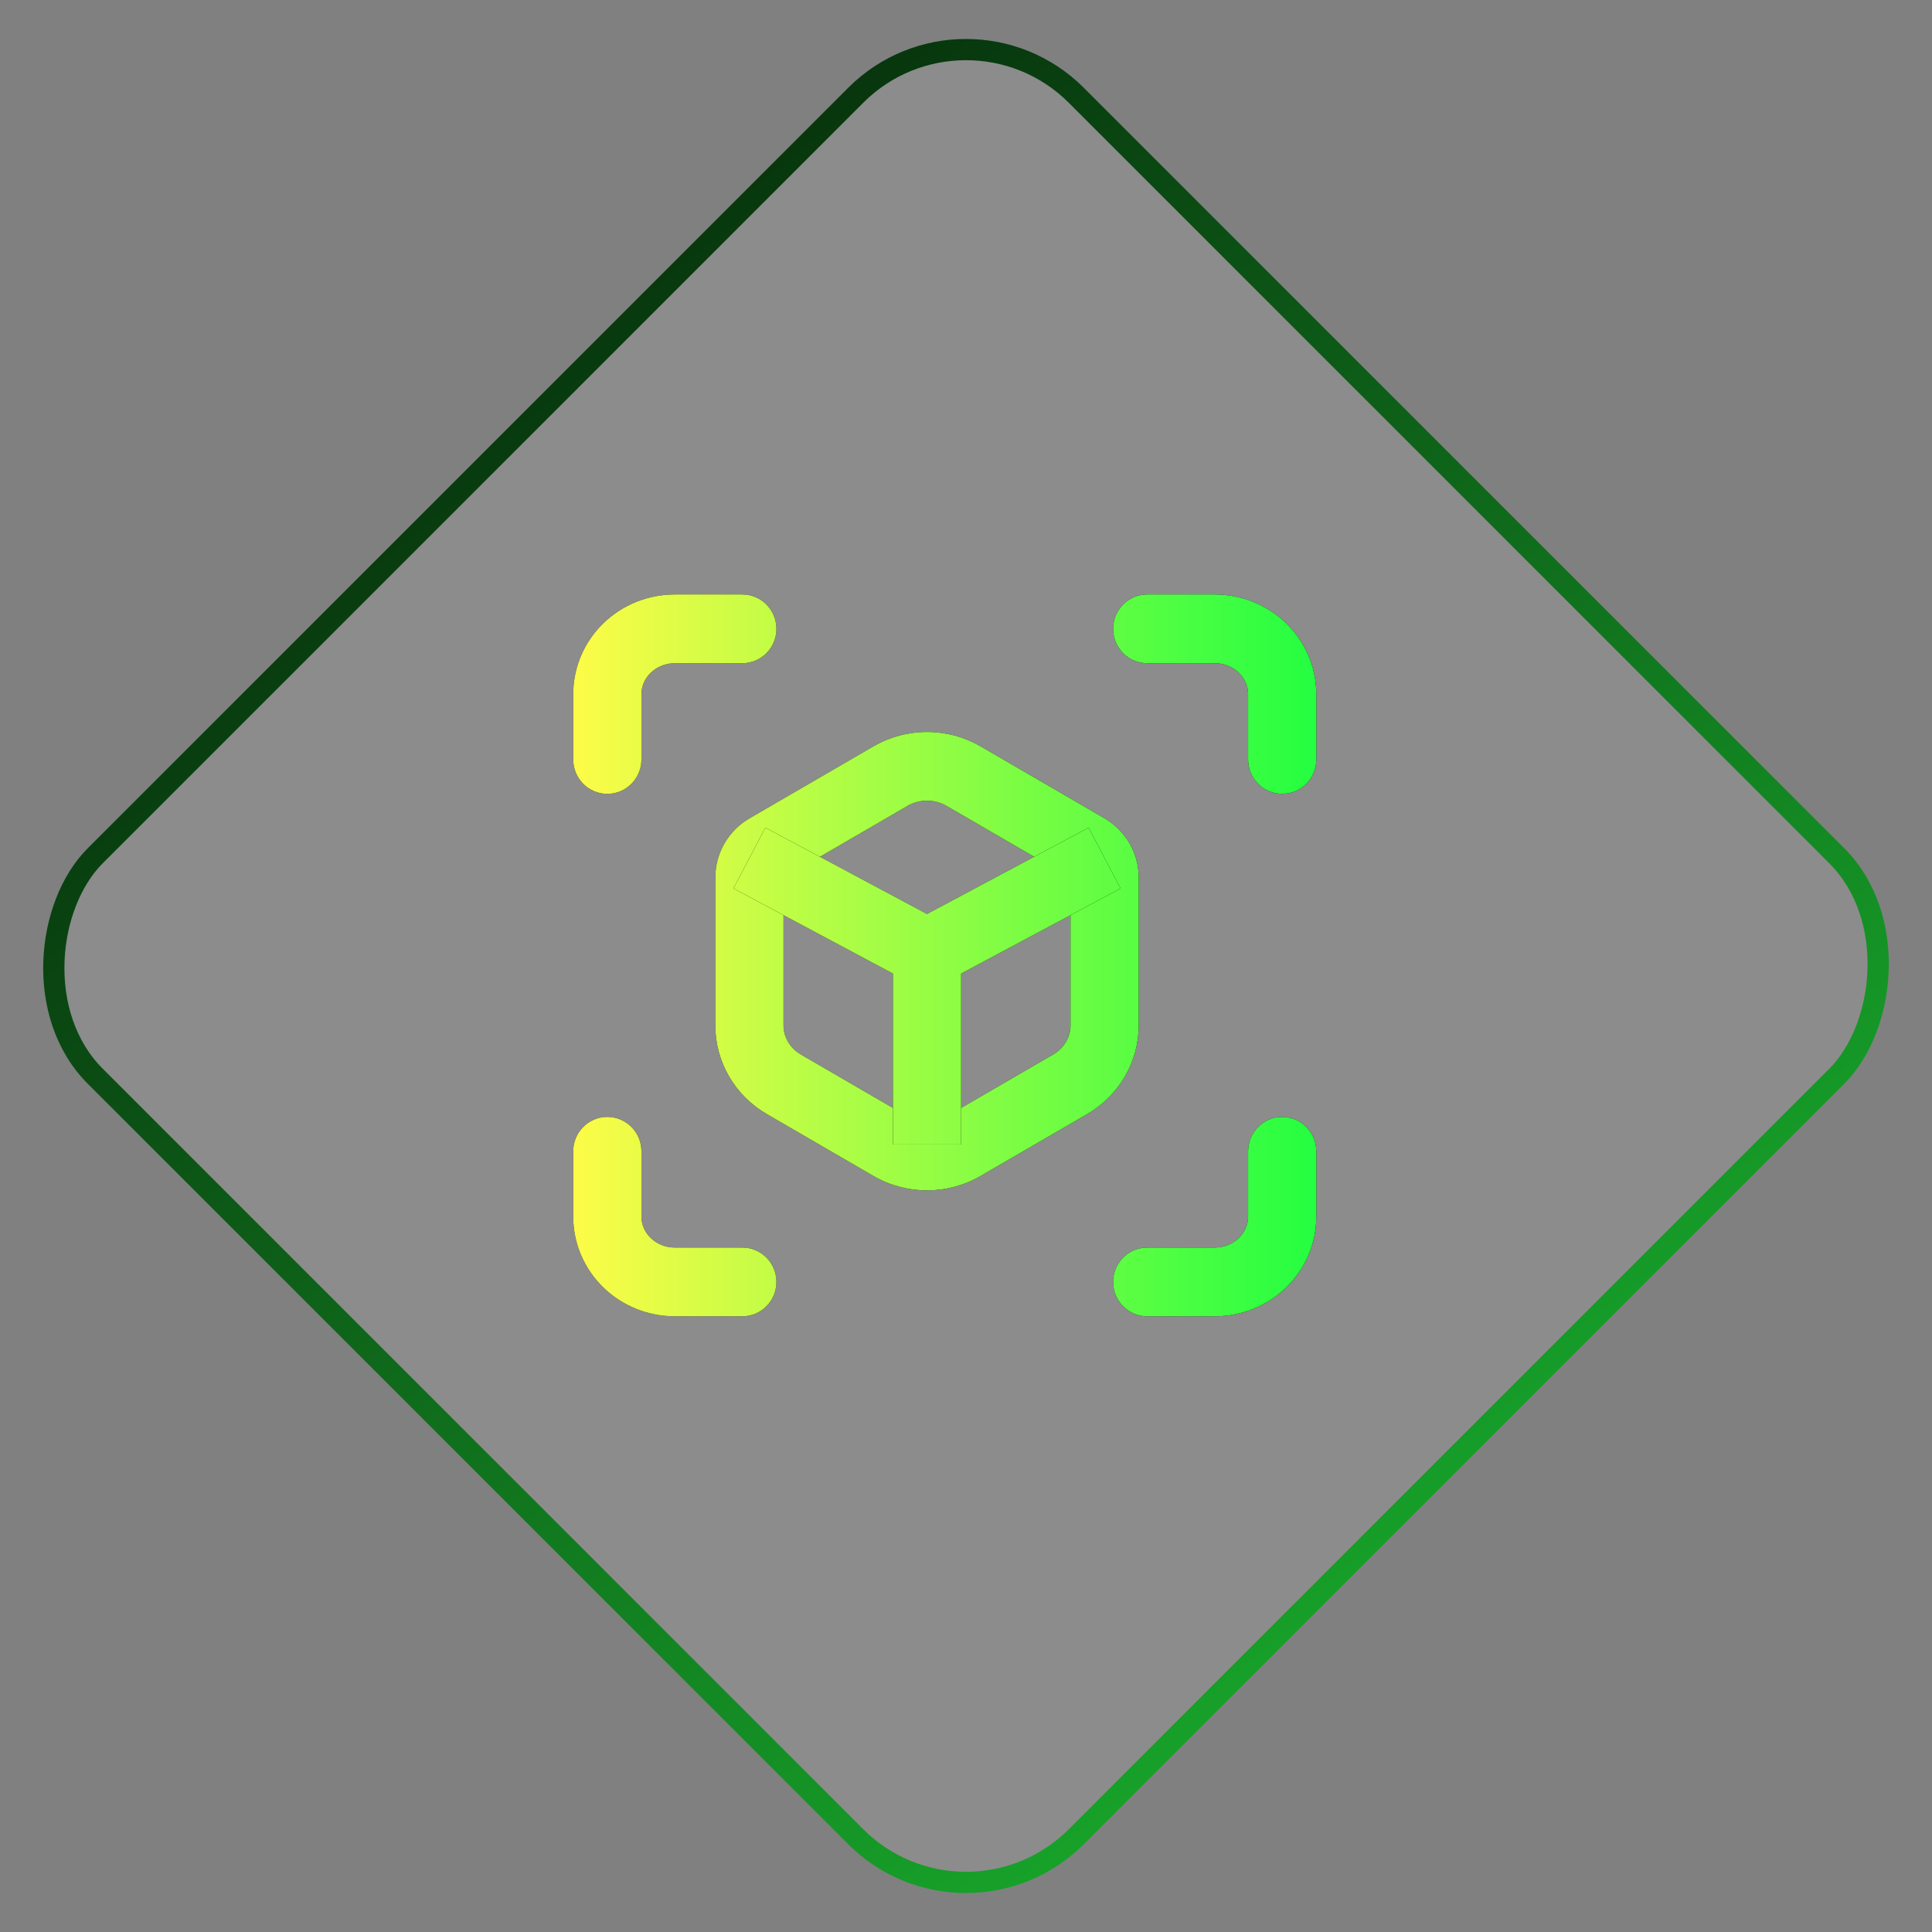 <svg width="91" height="91" viewBox="0 0 91 91" fill="none" xmlns="http://www.w3.org/2000/svg">
<rect x="0" y="0" width="91" height="91" fill="#808080" stroke="none"/>
<rect x="45.5" y="-0.707" width="65.346" height="65.346" rx="7.345" transform="rotate(45 45.5 -0.707)" fill="white" fill-opacity="0.1"/>
<rect x="45.5" y="-0.707" width="65.346" height="65.346" rx="7.345" transform="rotate(45 45.5 -0.707)" stroke="url(#paint0_linear_774_15933)"/>
<path fill-rule="evenodd" clip-rule="evenodd" d="M42.744 37.96L36.912 41.347C36.909 41.349 36.906 41.351 36.904 41.352V48.296C36.904 48.563 36.976 48.829 37.116 49.069C37.257 49.31 37.464 49.519 37.724 49.67L42.744 52.584C43.017 52.743 43.335 52.83 43.663 52.83C43.992 52.83 44.31 52.743 44.583 52.584L49.602 49.67C49.863 49.519 50.07 49.31 50.211 49.069C50.351 48.829 50.423 48.563 50.423 48.296V41.351C50.421 41.35 50.418 41.348 50.415 41.346L44.583 37.96C44.31 37.801 43.992 37.714 43.663 37.714C43.335 37.714 43.017 37.801 42.744 37.96ZM41.14 35.154C41.907 34.709 42.779 34.476 43.663 34.476C44.548 34.476 45.42 34.709 46.187 35.154L52.02 38.541C52.502 38.822 52.909 39.223 53.195 39.712C53.481 40.201 53.635 40.759 53.635 41.331V48.296C53.635 49.148 53.407 49.981 52.978 50.714C52.549 51.447 51.937 52.052 51.206 52.476L46.187 55.39C45.42 55.835 44.548 56.068 43.663 56.068C42.779 56.068 41.907 55.835 41.14 55.39L36.121 52.476C35.39 52.052 34.778 51.447 34.349 50.714C33.92 49.981 33.692 49.148 33.692 48.296V41.33C33.693 40.758 33.846 40.2 34.133 39.71C34.419 39.222 34.827 38.821 35.309 38.541L41.14 35.154Z" fill="black"/>
<path fill-rule="evenodd" clip-rule="evenodd" d="M42.744 37.96L36.912 41.347C36.909 41.349 36.906 41.351 36.904 41.352V48.296C36.904 48.563 36.976 48.829 37.116 49.069C37.257 49.31 37.464 49.519 37.724 49.67L42.744 52.584C43.017 52.743 43.335 52.83 43.663 52.83C43.992 52.83 44.31 52.743 44.583 52.584L49.602 49.67C49.863 49.519 50.07 49.31 50.211 49.069C50.351 48.829 50.423 48.563 50.423 48.296V41.351C50.421 41.35 50.418 41.348 50.415 41.346L44.583 37.96C44.31 37.801 43.992 37.714 43.663 37.714C43.335 37.714 43.017 37.801 42.744 37.96ZM41.14 35.154C41.907 34.709 42.779 34.476 43.663 34.476C44.548 34.476 45.42 34.709 46.187 35.154L52.02 38.541C52.502 38.822 52.909 39.223 53.195 39.712C53.481 40.201 53.635 40.759 53.635 41.331V48.296C53.635 49.148 53.407 49.981 52.978 50.714C52.549 51.447 51.937 52.052 51.206 52.476L46.187 55.39C45.42 55.835 44.548 56.068 43.663 56.068C42.779 56.068 41.907 55.835 41.14 55.39L36.121 52.476C35.39 52.052 34.778 51.447 34.349 50.714C33.92 49.981 33.692 49.148 33.692 48.296V41.33C33.693 40.758 33.846 40.2 34.133 39.71C34.419 39.222 34.827 38.821 35.309 38.541L41.14 35.154Z" fill="url(#paint1_linear_774_15933)"/>
<path fill-rule="evenodd" clip-rule="evenodd" d="M42.057 45.856L34.546 41.846L36.05 38.984L43.663 43.05L51.277 38.984L52.781 41.846L45.27 45.856V53.905H42.057V45.856Z" fill="black"/>
<path fill-rule="evenodd" clip-rule="evenodd" d="M42.057 45.856L34.546 41.846L36.05 38.984L43.663 43.05L51.277 38.984L52.781 41.846L45.27 45.856V53.905H42.057V45.856Z" fill="url(#paint2_linear_774_15933)"/>
<path fill-rule="evenodd" clip-rule="evenodd" d="M28.425 29.352C29.327 28.479 30.537 28 31.785 28H34.964C35.851 28 36.57 28.725 36.57 29.619C36.57 30.513 35.851 31.238 34.964 31.238H31.785C31.347 31.238 30.94 31.407 30.649 31.688C30.361 31.967 30.212 32.331 30.212 32.695V35.771C30.212 36.666 29.493 37.391 28.606 37.391C27.719 37.391 27 36.666 27 35.771V32.695C27 31.428 27.521 30.227 28.425 29.352ZM52.43 29.619C52.43 28.725 53.149 28 54.036 28H57.215C58.463 28 59.673 28.479 60.575 29.352C61.479 30.227 62 31.428 62 32.695V35.771C62 36.666 61.281 37.391 60.394 37.391C59.507 37.391 58.788 36.666 58.788 35.771V32.695C58.788 32.331 58.639 31.967 58.35 31.688C58.06 31.407 57.653 31.238 57.215 31.238H54.036C53.149 31.238 52.43 30.513 52.43 29.619ZM28.606 52.609C29.493 52.609 30.212 53.334 30.212 54.229V57.305C30.212 57.669 30.361 58.033 30.649 58.312C30.94 58.593 31.347 58.762 31.785 58.762H34.964C35.851 58.762 36.57 59.487 36.57 60.381C36.57 61.275 35.851 62 34.964 62H31.785C30.537 62 29.327 61.521 28.425 60.648C27.521 59.773 27 58.572 27 57.305V54.229C27 53.334 27.719 52.609 28.606 52.609ZM60.394 52.609C61.281 52.609 62 53.334 62 54.229V57.305C62 58.572 61.479 59.773 60.575 60.648C59.673 61.521 58.463 62 57.215 62H54.036C53.149 62 52.43 61.275 52.43 60.381C52.43 59.487 53.149 58.762 54.036 58.762H57.215C57.653 58.762 58.06 58.593 58.35 58.312C58.639 58.033 58.788 57.669 58.788 57.305V54.229C58.788 53.334 59.507 52.609 60.394 52.609Z" fill="black"/>
<path fill-rule="evenodd" clip-rule="evenodd" d="M28.425 29.352C29.327 28.479 30.537 28 31.785 28H34.964C35.851 28 36.57 28.725 36.57 29.619C36.57 30.513 35.851 31.238 34.964 31.238H31.785C31.347 31.238 30.94 31.407 30.649 31.688C30.361 31.967 30.212 32.331 30.212 32.695V35.771C30.212 36.666 29.493 37.391 28.606 37.391C27.719 37.391 27 36.666 27 35.771V32.695C27 31.428 27.521 30.227 28.425 29.352ZM52.43 29.619C52.43 28.725 53.149 28 54.036 28H57.215C58.463 28 59.673 28.479 60.575 29.352C61.479 30.227 62 31.428 62 32.695V35.771C62 36.666 61.281 37.391 60.394 37.391C59.507 37.391 58.788 36.666 58.788 35.771V32.695C58.788 32.331 58.639 31.967 58.35 31.688C58.06 31.407 57.653 31.238 57.215 31.238H54.036C53.149 31.238 52.43 30.513 52.43 29.619ZM28.606 52.609C29.493 52.609 30.212 53.334 30.212 54.229V57.305C30.212 57.669 30.361 58.033 30.649 58.312C30.94 58.593 31.347 58.762 31.785 58.762H34.964C35.851 58.762 36.57 59.487 36.57 60.381C36.57 61.275 35.851 62 34.964 62H31.785C30.537 62 29.327 61.521 28.425 60.648C27.521 59.773 27 58.572 27 57.305V54.229C27 53.334 27.719 52.609 28.606 52.609ZM60.394 52.609C61.281 52.609 62 53.334 62 54.229V57.305C62 58.572 61.479 59.773 60.575 60.648C59.673 61.521 58.463 62 57.215 62H54.036C53.149 62 52.43 61.275 52.43 60.381C52.43 59.487 53.149 58.762 54.036 58.762H57.215C57.653 58.762 58.06 58.593 58.35 58.312C58.639 58.033 58.788 57.669 58.788 57.305V54.229C58.788 53.334 59.507 52.609 60.394 52.609Z" fill="url(#paint3_linear_774_15933)"/>
<defs>
<linearGradient id="paint0_linear_774_15933" x1="6.256" y1="25.102" x2="175.254" y2="45.608" gradientUnits="userSpaceOnUse">
<stop/>
<stop offset="1" stop-color="#24FE41"/>
</linearGradient>
<linearGradient id="paint1_linear_774_15933" x1="27" y1="45" x2="62" y2="45" gradientUnits="userSpaceOnUse">
<stop stop-color="#FDFC47"/>
<stop offset="1" stop-color="#24FE41"/>
</linearGradient>
<linearGradient id="paint2_linear_774_15933" x1="27" y1="45" x2="62" y2="45" gradientUnits="userSpaceOnUse">
<stop stop-color="#FDFC47"/>
<stop offset="1" stop-color="#24FE41"/>
</linearGradient>
<linearGradient id="paint3_linear_774_15933" x1="27" y1="45" x2="62" y2="45" gradientUnits="userSpaceOnUse">
<stop stop-color="#FDFC47"/>
<stop offset="1" stop-color="#24FE41"/>
</linearGradient>
</defs>
</svg>
